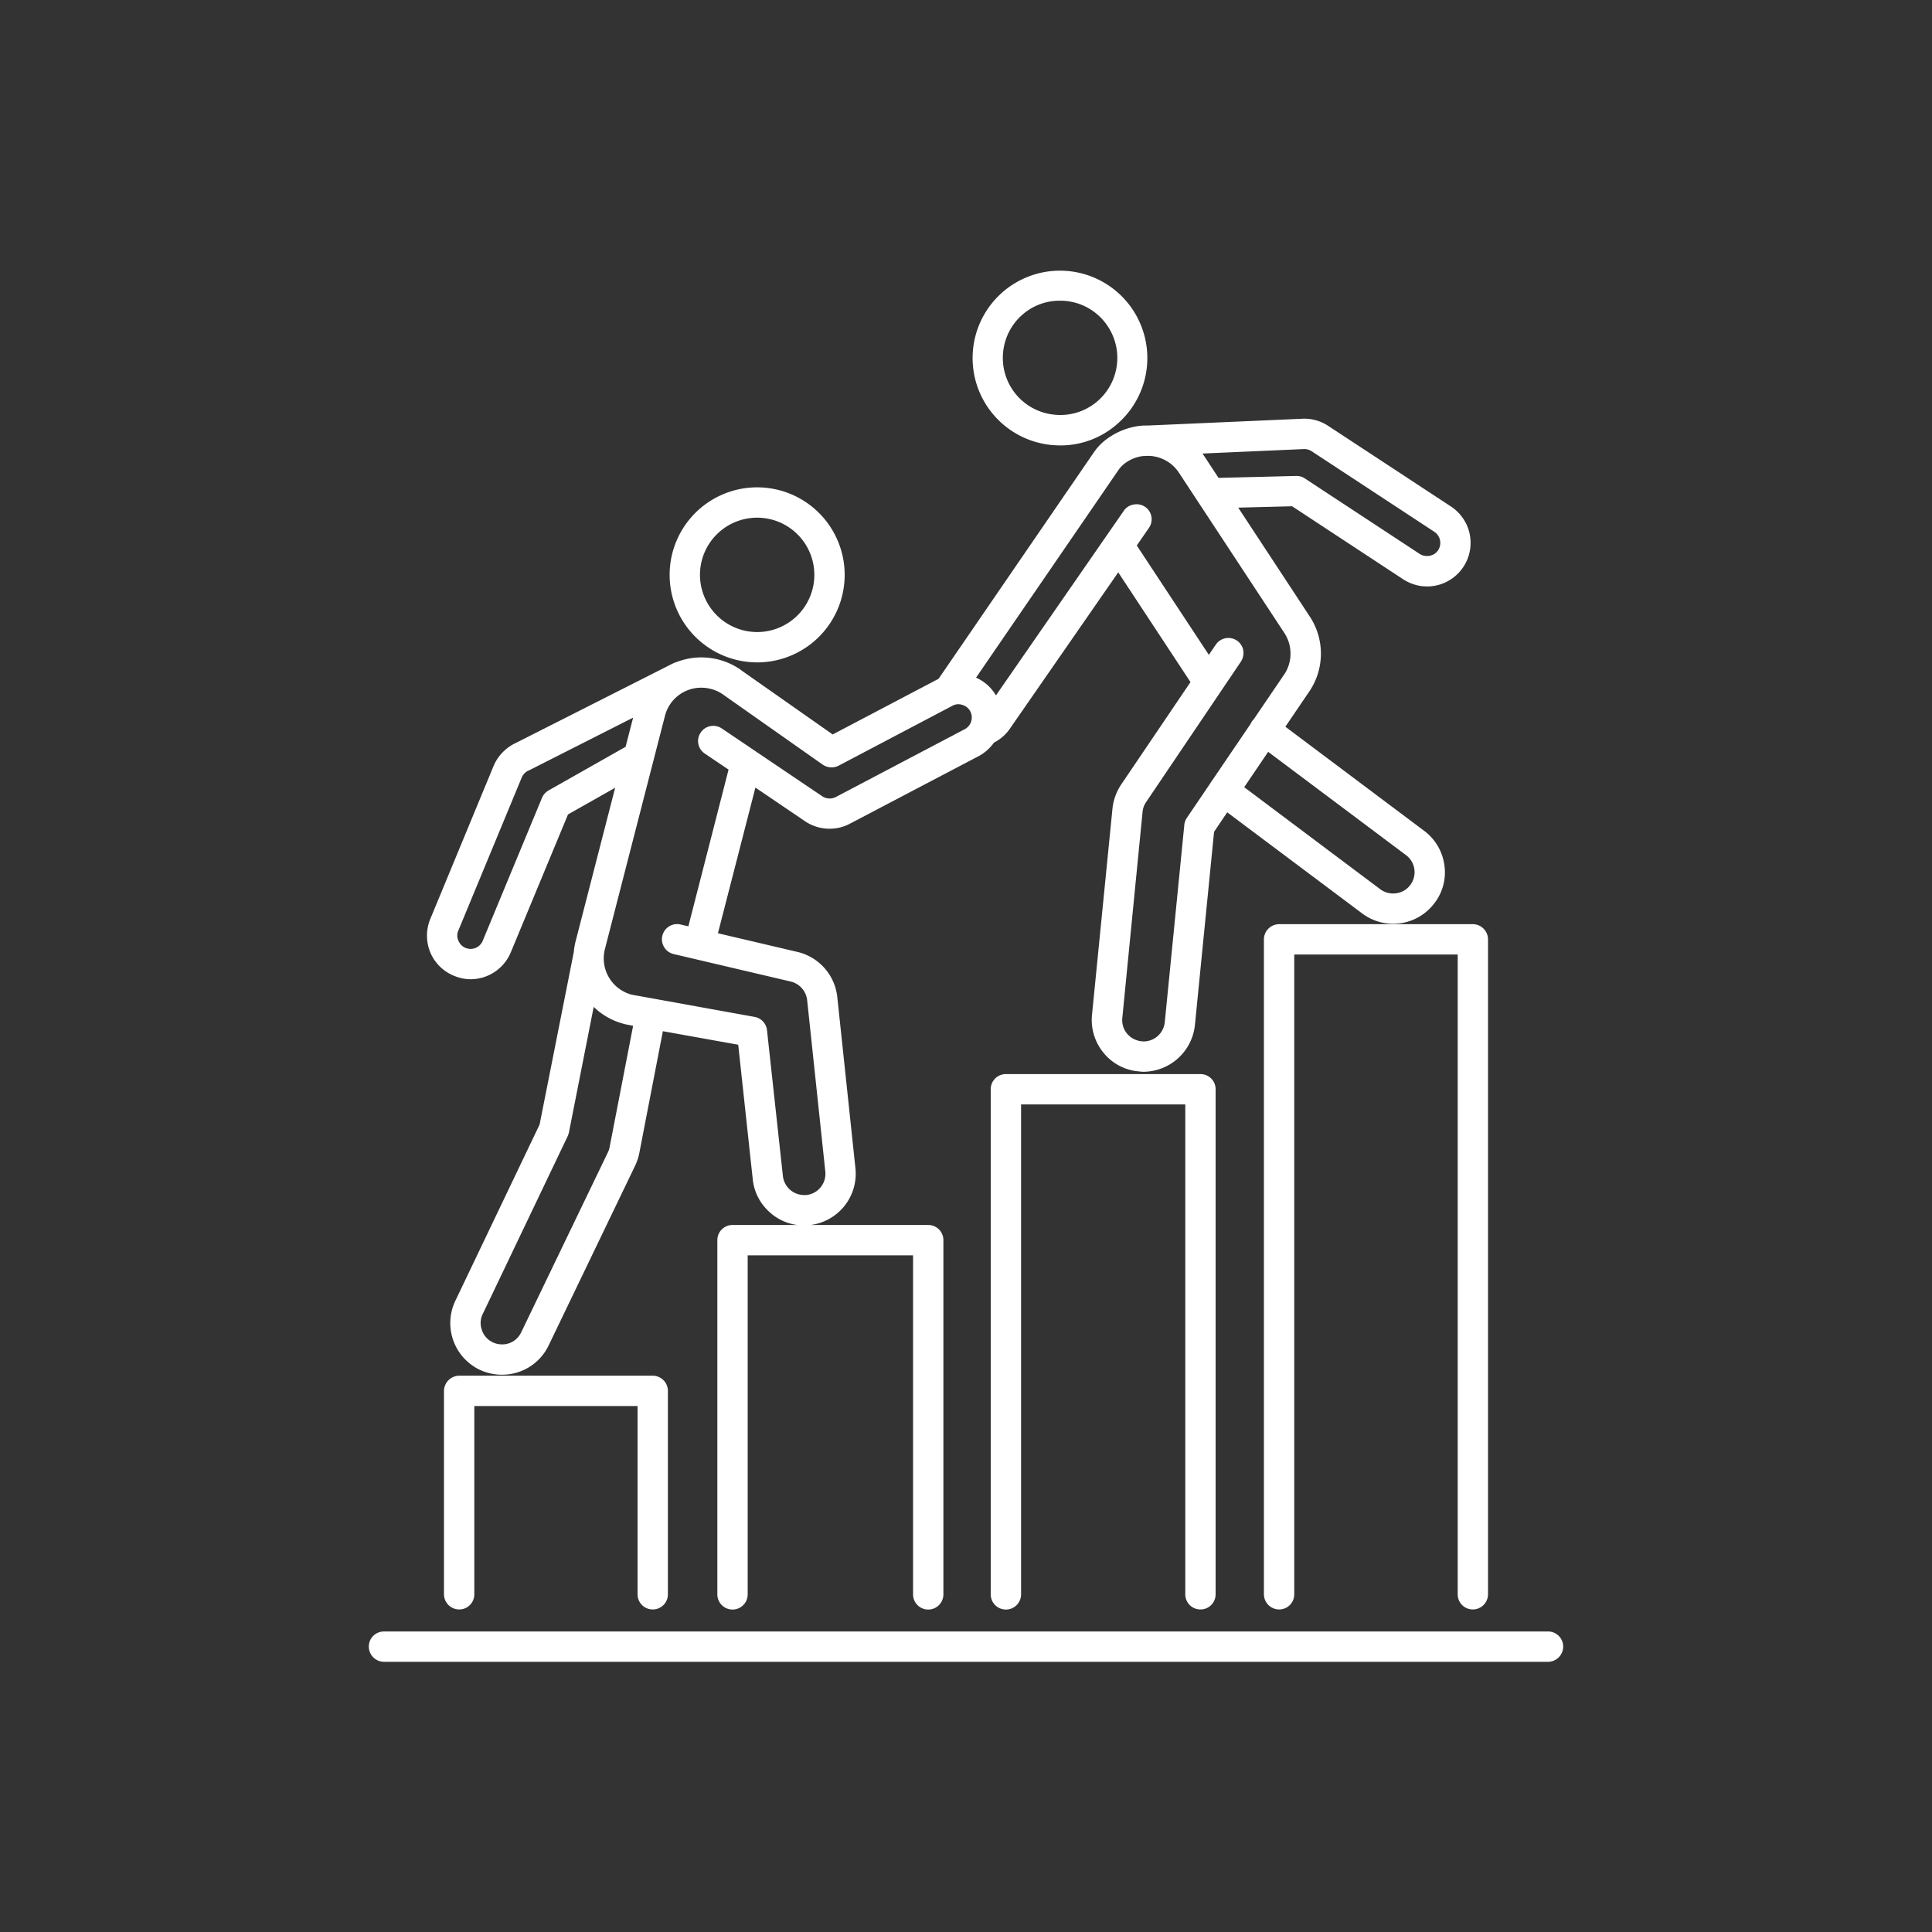 <svg xmlns="http://www.w3.org/2000/svg" width="100" height="100" viewBox="0 0 100 100">
  <rect x="0" y="0" width="100" height="100" fill="#333333" stroke="none"/>
  <defs>
    <style>
      .cls-1 {
        fill: #fff;
        fill-rule: evenodd;
      }
    </style>
  </defs>
  <path id="形状_25" data-name="形状 25" class="cls-1" d="M1467.02,3286.84a2.2,2.2,0,0,0,.83.17,2.26,2.26,0,0,0,2.1-1.42l2.95-7.11,2.44-1.38-2.05,7.96a3.381,3.381,0,0,0-.09.54l-1.77,8.93-4.35,9.1a2.679,2.679,0,0,0,1.22,3.58,2.715,2.715,0,0,0,1.18.27,2.667,2.667,0,0,0,2.41-1.5l4.47-9.29a2.728,2.728,0,0,0,.23-0.68l1.22-6.31,3.9,0.7,0.75,6.94a2.632,2.632,0,0,0,.87,1.72,2.6,2.6,0,0,0,1.44.67h-3.35a0.783,0.783,0,0,0-.79.78v18.34a0.785,0.785,0,0,0,1.57,0V3301.3h8.56v17.55a0.785,0.785,0,0,0,1.57,0v-18.34a0.783,0.783,0,0,0-.79-0.78h-6.08a2.677,2.677,0,0,0,2.32-2.91l-0.94-8.87a2.694,2.694,0,0,0-2.05-2.35l-4.13-.97,1.94-7.54,2.58,1.75a2.273,2.273,0,0,0,1.26.38,2.236,2.236,0,0,0,1.05-.26l6.67-3.5a2.335,2.335,0,0,0,.79-0.7,2.212,2.212,0,0,0,.85-0.76l5.58-8.05,3.74,5.68-3.6,5.32a2.763,2.763,0,0,0-.44,1.24l-1.06,10.68a2.67,2.67,0,0,0,.61,1.96,2.615,2.615,0,0,0,1.81.95,2.105,2.105,0,0,0,.25.02,2.7,2.7,0,0,0,2.66-2.43l0.99-9.99,0.68-1.01,6.98,5.23a2.67,2.67,0,0,0,3.74-.52,2.6,2.6,0,0,0,.52-1.98,2.659,2.659,0,0,0-1.03-1.76l-7.2-5.4,1.31-1.93,0.01-.02a3.49,3.49,0,0,0-.06-3.76l-3.7-5.63,2.79-.07,5.75,3.78a2.315,2.315,0,0,0,1.02.36c0.07,0,.14.01,0.22,0.01a2.255,2.255,0,0,0,1.23-4.14l-6.35-4.17a2.239,2.239,0,0,0-1.36-.37l-7.97.35c-0.12,0-.25,0-0.36.01a0.344,0.344,0,0,1-.09.01,3.6,3.6,0,0,0-1.51.56,2.919,2.919,0,0,0-.85.82l-8.03,11.71c-0.01,0-.01.01-0.02,0.01l-5.46,2.87-4.76-3.34-0.02-.02a3.556,3.556,0,0,0-3.32-.38,0.784,0.784,0,0,0-.14.05l-8.18,4.14a2.3,2.3,0,0,0-1.14,1.2l-3.28,7.93a2.276,2.276,0,0,0,.02,1.72A2.245,2.245,0,0,0,1467.02,3286.84Zm38.72-27.04,5.23-.23a0.7,0.7,0,0,1,.42.11l6.35,4.17a0.691,0.691,0,0,1,.2.95,0.68,0.68,0,0,1-.64.3,0.668,0.668,0,0,1-.31-0.1l-5.95-3.91a0.749,0.749,0,0,0-.43-0.13h-0.02l-4.02.1-0.74-1.13C1505.8,3259.89,1505.77,3259.84,1505.74,3259.8Zm-29.91,29.53a0.037,0.037,0,0,0,.03.01l0.41,0.08-1.22,6.3h0a1.048,1.048,0,0,1-.1.28l-4.48,9.3a1.077,1.077,0,0,1-.99.61,1.125,1.125,0,0,1-.48-0.11,1.073,1.073,0,0,1-.56-0.64,1.058,1.058,0,0,1,.06-0.85l4.39-9.19a1.056,1.056,0,0,0,.06-0.19l1.28-6.49A3.475,3.475,0,0,0,1475.83,3289.33Zm34.19-18.17-1.63,2.4a0.27,0.27,0,0,0-.07.08,0.95,0.95,0,0,0-.1.17l-1.99,2.93a0.138,0.138,0,0,0-.03.04,1.054,1.054,0,0,0-.07.11l-1.2,1.77a0.784,0.784,0,0,0-.13.36l-1.01,10.2a1.107,1.107,0,0,1-1.1,1.01c-0.04,0-.07-0.01-0.11-0.01a1.127,1.127,0,0,1-.74-0.39,1.094,1.094,0,0,1-.25-0.81l1.05-10.68a1.059,1.059,0,0,1,.19-0.51l4.9-7.26a0.829,0.829,0,0,0,.12-0.59,0.762,0.762,0,0,0-.33-0.5,0.786,0.786,0,0,0-1.09.21l-0.36.53-3.73-5.66,0.62-.9a0.777,0.777,0,0,0-.78-1.22,0.757,0.757,0,0,0-.51.32l-6.62,9.56a2.236,2.236,0,0,0-1.03-.92l7.38-10.76a1.509,1.509,0,0,1,.42-0.4,1.906,1.906,0,0,1,.85-0.31l0.27-.01a1.933,1.933,0,0,1,1.58.87l5.46,8.3A1.956,1.956,0,0,1,1510.02,3271.16Zm-16.71,1.65a0.676,0.676,0,0,1,.41.33,0.687,0.687,0,0,1-.29.93l-6.67,3.51a0.7,0.7,0,0,1-.7-0.04l-5.2-3.51a0.782,0.782,0,0,0-.59-0.12,0.762,0.762,0,0,0-.5.33,0.777,0.777,0,0,0,.21,1.09l1.23,0.83-2.08,8.11-0.39-.09a0.786,0.786,0,1,0-.36,1.53l6.05,1.42a1.119,1.119,0,0,1,.85.98l0.94,8.87a1.106,1.106,0,0,1-.99,1.2h-0.11a1.107,1.107,0,0,1-1.1-1.01l-0.82-7.52a0.785,0.785,0,0,0-.64-0.69l-6.36-1.15a1.942,1.942,0,0,1-1.39-2.36l3.11-12.08a1.934,1.934,0,0,1,1.88-1.45,1.973,1.973,0,0,1,.48.06,1.858,1.858,0,0,1,.64.29l5.16,3.63a0.807,0.807,0,0,0,.82.06l5.89-3.1A0.634,0.634,0,0,1,1493.31,3272.81Zm23.18,9.33a1.073,1.073,0,0,1-.73.42,1.1,1.1,0,0,1-.82-0.21l-7.04-5.28,1.24-1.83,7.14,5.35A1.1,1.1,0,0,1,1516.49,3282.14Zm-48,2.87a0.676,0.676,0,0,1-.64.43,0.742,0.742,0,0,1-.25-0.05,0.672,0.672,0,0,1-.37-0.37,0.629,0.629,0,0,1-.01-0.52l3.28-7.92a0.7,0.7,0,0,1,.35-0.37,0.037,0.037,0,0,0,.03-0.01l5.39-2.73-0.39,1.51-3.99,2.26a0.812,0.812,0,0,0-.34.39Zm14.2-14.4a4.53,4.53,0,1,0-4.53-4.53A4.532,4.532,0,0,0,1482.69,3270.61Zm-2.96-4.53a2.96,2.96,0,1,1,2.96,2.96A2.966,2.966,0,0,1,1479.73,3266.08Zm18.22-6.72h0c0.14,0.01.28,0.02,0.42,0.02a4.432,4.432,0,0,0,2.89-1.05A4.522,4.522,0,1,0,1497.95,3259.36Zm-2.53-4.79a2.95,2.95,0,0,1,1.05-2,2.905,2.905,0,0,1,1.89-.68,2.62,2.62,0,0,1,.28.01,2.944,2.944,0,0,1,2.01,1.06,2.96,2.96,0,0,1-.39,4.17,2.938,2.938,0,0,1-2.17.66A2.951,2.951,0,0,1,1495.42,3254.57Zm-18.13,65.06a0.781,0.781,0,0,0,.78-0.78v-10.53a0.79,0.79,0,0,0-.78-0.79h-10.02a0.8,0.8,0,0,0-.79.79v10.53a0.79,0.79,0,0,0,.79.78,0.781,0.781,0,0,0,.78-0.78v-9.75h8.45v9.75A0.783,0.783,0,0,0,1477.29,3319.63Zm28.35,0a0.781,0.781,0,0,0,.78-0.78V3292.7a0.781,0.781,0,0,0-.78-0.78h-10.08a0.781,0.781,0,0,0-.78.78v26.15a0.785,0.785,0,0,0,1.57,0v-25.36h8.5v25.36A0.783,0.783,0,0,0,1505.64,3319.63Zm3.28-34.68v33.9a0.79,0.79,0,0,0,.79.78,0.781,0.781,0,0,0,.78-0.78v-33.12h8.46v33.12a0.781,0.781,0,0,0,.78.78,0.79,0.79,0,0,0,.79-0.78v-33.9a0.792,0.792,0,0,0-.79-0.79h-10.02A0.792,0.792,0,0,0,1508.92,3284.95Zm14.71,35.82h-60.26a0.781,0.781,0,0,0-.78.78,0.79,0.79,0,0,0,.78.79h60.26a0.79,0.79,0,0,0,.78-0.79A0.781,0.781,0,0,0,1523.63,3320.77Z" transform="translate(-1443.5 -3236.325)"/>
</svg>
